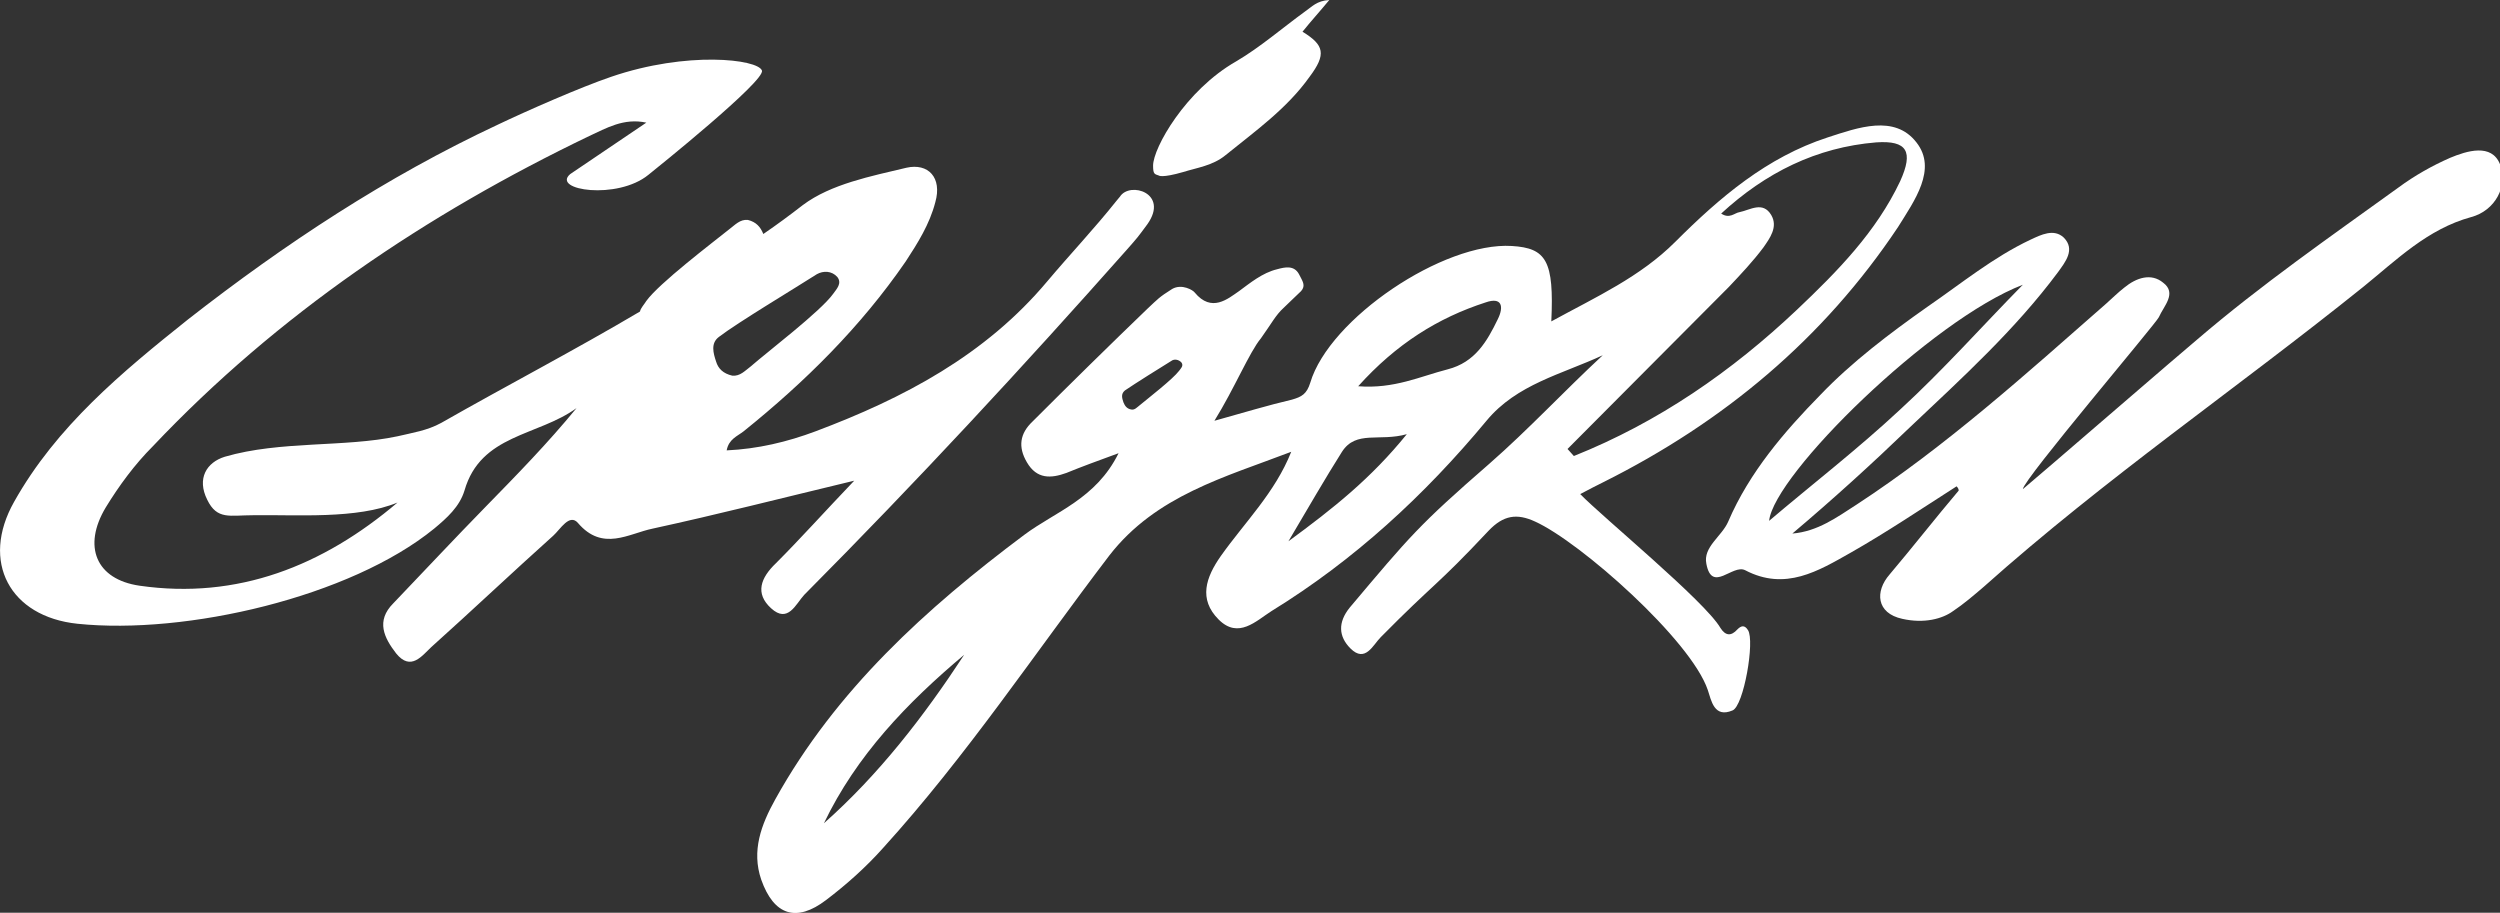 <?xml version="1.0" encoding="UTF-8"?> <svg xmlns="http://www.w3.org/2000/svg" xmlns:xlink="http://www.w3.org/1999/xlink" version="1.1" id="Layer_1" x="0px" y="0px" viewBox="0 0 354.7 129.5" style="enable-background:new 0 0 354.7 129.5;" xml:space="preserve"><rect x="0" y="0" width="354.7" height="129.5" fill="#333333" stroke="none"/> <style type="text/css"> .st0{fill:#FFFFFF;} </style> <g> <path class="st0" d="M184.8,4.5c1.2-1.5,2.4-2.8,3.8-4.5c-1.8,0.1-2.5,1-3.4,1.6c-3.3,2.4-6.4,5.1-9.8,7.1 c-7.2,4.1-11.8,12.3-11.8,14.8c0,1.2,0.2,1.2,0.8,1.4c0,0,0.4,0.4,3.5-0.5c1.9-0.6,4.2-0.9,6-2.4c4.2-3.4,8.7-6.6,11.9-11.1 C188.2,7.7,187.9,6.4,184.8,4.5z"></path> <path class="st0" d="M277.6,69c-5,3.2-9.9,6.5-15,9.4c-4.6,2.6-9.3,5.5-15,2.5c-1.8-0.9-4.7,3.3-5.5-0.9c-0.5-2.4,2.2-3.9,3.1-6 c3-7,8-12.8,13.1-18c4.4-4.6,9.8-8.7,15.2-12.5c4.8-3.3,9.3-7,14.6-9.5c1.5-0.7,3.3-1.6,4.7-0.3c1.7,1.7,0.2,3.5-0.8,4.9 c-6.1,8.2-13.6,15-21,22c-5.4,5.2-10.9,10.2-16.7,15.1c3.6-0.3,6.3-2.3,9.1-4.1c12.7-8.3,24-18.5,35.4-28.5 c0.9-0.8,1.7-1.6,2.6-2.3c1.7-1.4,3.8-2.1,5.5-0.7c2,1.5,0.1,3.3-0.6,4.9c-0.4,0.9-19.2,23-19.3,24.4c0.9-0.7,23.8-20.5,24.7-21.2 c9.1-7.8,18.9-14.6,28.6-21.6c2.3-1.7,4.8-3.1,7.3-4.2c2.4-1,5.9-2.1,7.1,0.9c1.2,3.1-0.7,6.6-4.1,7.5c-6.2,1.7-10.6,6.1-15.3,9.9 c-18.3,14.7-36.4,27-53.9,42.6c-1.4,1.2-2.8,2.4-4.3,3.4c-1.5,1.1-4.1,1.8-7.2,1.1c-3.7-0.8-3.9-3.9-1.8-6.3 c3.3-3.9,6.5-8,9.8-11.9C277.9,69.4,277.8,69.2,277.6,69z M287,40.4c-13,5-35.3,26.9-36,33.5c6-5.1,12.6-10.2,18.6-15.8 C275.7,52.5,281.2,46.3,287,40.4z"></path> <path class="st0" d="M271.9,20.2c-3.1-4-8.3-2.1-12.6-0.7c-8.6,2.8-15.3,8.5-21.6,14.8c-5,5-11.2,7.8-17.6,11.3 c0.4-8.6-0.7-10.4-5.6-10.7c-9.7-0.6-25.9,10.3-28.6,19.4c-0.5,1.6-1.2,2-2.6,2.4c-3.4,0.8-6.7,1.8-11,3c2.8-4.5,5-9.8,6.6-11.7 c1.5-2.1,2.1-3.3,3.2-4.3c0.9-0.9,1.8-1.7,2.5-2.4c0.7-0.8,0.2-1.4-0.3-2.4c-0.7-1.3-2-1-3.1-0.7c-2.1,0.5-3.9,2-5.4,3.1 c-1.6,1.1-3.9,3.1-6.3,0.2c-0.2-0.3-1.8-1.3-3.2-0.5c-1.9,1.2-2,1.4-3.5,2.8c-5.2,5-11.2,10.9-16.3,16c-1.8,1.7-2.1,3.6-0.8,5.8 c1.4,2.4,3.4,2.3,5.6,1.5c2.2-0.9,4.4-1.7,7.4-2.8c-3.2,6.5-9,8.3-13.4,11.6c-13.9,10.4-26.7,22-35.3,37.5c-2,3.6-3.4,7.3-2,11.4 c1.8,5.1,5,6.1,9.2,2.9c2.9-2.2,5.7-4.7,8.1-7.4c11.8-13,21.5-27.6,32.1-41.5c6.6-8.5,16.4-11.1,25.8-14.7c-2.3,5.8-6.6,10-10,14.8 c-2.1,3-3.2,6.1-0.3,9c2.8,2.8,5.3,0.2,7.5-1.2c11.7-7.2,21.7-16.4,30.5-27c4.3-5.2,10.7-6.6,16.5-9.3 c-5.5,5.1-10.5,10.5-16.1,15.4c-10,8.7-11.2,10.2-19.8,20.4c-1.7,2.1-1.6,4.1,0.1,5.8c2.1,2.1,3.2-0.5,4.3-1.6 c7.7-7.8,7.8-7.1,15.3-15.1c2.1-2.2,4-2.5,6.6-1.3c6.4,2.9,22.1,16.8,24.5,23.9c0.5,1.5,0.9,4,3.5,2.9c1.6-0.6,3.2-9.9,2.2-11.4 c-0.5-0.8-1-0.6-1.5-0.1c-0.9,1-1.7,0.9-2.4-0.2c-2.2-3.8-16.7-15.7-19.9-19c1.3-0.7,2.3-1.2,3.3-1.7c17-8.5,31.2-20.3,41.8-36.2 C271.6,28.5,274.9,24,271.9,20.2z M116.9,116.8c4.6-9.6,11.8-17.1,19.9-23.9C131.1,101.6,124.7,109.9,116.9,116.8z M167.3,52.6 c-0.9,1.2-4.4,3.9-5.6,4.9c-0.4,0.3-0.7,0.7-1.2,0.6c-0.6-0.1-0.9-0.5-1.1-1c-0.2-0.6-0.4-1.2,0.2-1.7c1.3-0.9,5.3-3.4,6.6-4.2 c0.4-0.3,1-0.2,1.4,0.2C168,51.9,167.5,52.3,167.3,52.6z M182.8,76.8c2.9-4.9,5.2-8.9,7.6-12.7c2-3.1,5.3-1.4,9.2-2.5 C194.5,67.9,189.2,72.1,182.8,76.8z M212.5,45.3c-1.5,3.1-3.2,6.1-7.1,7.1c-3.9,1-7.6,2.8-12.7,2.4c5.4-6,11.3-9.7,18.1-11.9 C213.1,42.1,213.4,43.5,212.5,45.3z M269.6,25.7c-3.4,7.2-8.9,12.8-14.6,18.2c-9.3,8.8-19.7,16-31.7,20.8c-0.3-0.3-0.6-0.7-0.9-1 c7.6-7.6,15.2-15.3,22.9-23c1.7-1.8,3.4-3.6,4.9-5.6c0.9-1.3,2.1-2.9,1.1-4.6c-1.2-2-3-0.7-4.5-0.4c-0.7,0.1-1.4,1-2.6,0.2 c6.3-5.8,13.5-9.4,22-10.1C270.6,19.9,271.5,21.5,269.6,25.7z"></path> <path class="st0" d="M158.9,27.9c-0.2,0.2-0.3,0.4-0.5,0.6c-3.1,3.9-6.6,7.6-9.8,11.4c-8.8,10.5-20.4,16.6-32.9,21.3 c-4,1.5-8.2,2.5-12.6,2.7c0.3-1.6,1.5-2,2.4-2.7c8.7-7,16.6-14.8,23-24.1c1.7-2.6,3.4-5.3,4.2-8.4c1-3.5-1-5.6-4.1-4.9 c-5,1.2-10.7,2.3-14.7,5.3c-1.8,1.4-3.7,2.8-5.6,4.1c-0.4-1-1-1.7-2.2-2c-1.1-0.1-1.8,0.7-2.6,1.3c-2.5,2-10,7.7-11.8,10.2 c-0.3,0.5-0.8,1-0.9,1.5C81.5,49.7,71.9,54.7,62.6,60c-2,1.1-4.1,1.4-6.2,1.9c-7.5,1.6-16.6,0.6-24.5,2.9c-2.6,0.8-4,3.1-2.5,6.1 c1.4,2.9,3.2,2.2,6.5,2.2c6.2-0.1,14.7,0.6,20.5-1.8c-10.6,9-22.7,13.8-36.6,11.8c-6.2-0.9-8.1-5.6-4.8-11.1 c1.9-3.1,4.1-6.1,6.7-8.7c17.7-18.7,38.8-32.9,61.9-44c2.4-1.1,4.9-2.6,8.1-1.9c-3.6,2.4-7.2,4.9-10.8,7.3 c-2.7,2.3,6.7,3.7,11.1,0.1c1-0.8,16.7-13.4,16.1-14.8c-0.6-1.6-10.6-2.8-21.4,0.9c-4.4,1.5-11.9,4.8-16.1,6.8 c-15.8,7.4-30.2,16.9-43.9,27.6C17.3,52.8,8,60.5,2,71.2c-4.8,8.5-0.6,16.3,9,17.3c15.4,1.6,38.7-3.8,50.6-13.5 c1.8-1.5,3.6-3.1,4.3-5.4c2.3-8,10.4-7.7,15.9-11.7c-4.1,5-8.5,9.5-12.9,14S60.2,81,55.8,85.6c-2.5,2.5-1.3,4.9,0.4,7.1 c2.1,2.6,3.7,0.3,5-0.9C67,86.6,72.7,81.2,78.5,76c1-0.9,2.3-3.2,3.5-1.8c3.5,4.1,7.2,1.5,10.6,0.8c9.2-2,18.2-4.3,28.6-6.8 c-4.3,4.5-7.6,8.2-11.1,11.7c-2.2,2.1-3,4.3-0.7,6.4c2.4,2.2,3.5-0.6,4.7-1.9c16-16.1,31-32.3,45.8-49c1.5-1.7,1.5-1.7,2.9-3.6 C165.9,27.4,160.3,25.7,158.9,27.9z M101.6,51.3c-0.4-1.2-0.8-2.6,0.4-3.5c2.6-2,11.1-7.1,13.9-8.9c0.9-0.5,2.1-0.5,2.9,0.4 c0.7,0.9-0.1,1.7-0.6,2.4c-1.8,2.5-9.3,8.2-11.7,10.3c-0.8,0.6-1.5,1.4-2.6,1.3C102.6,53,101.9,52.3,101.6,51.3z"></path> </g> </svg> 